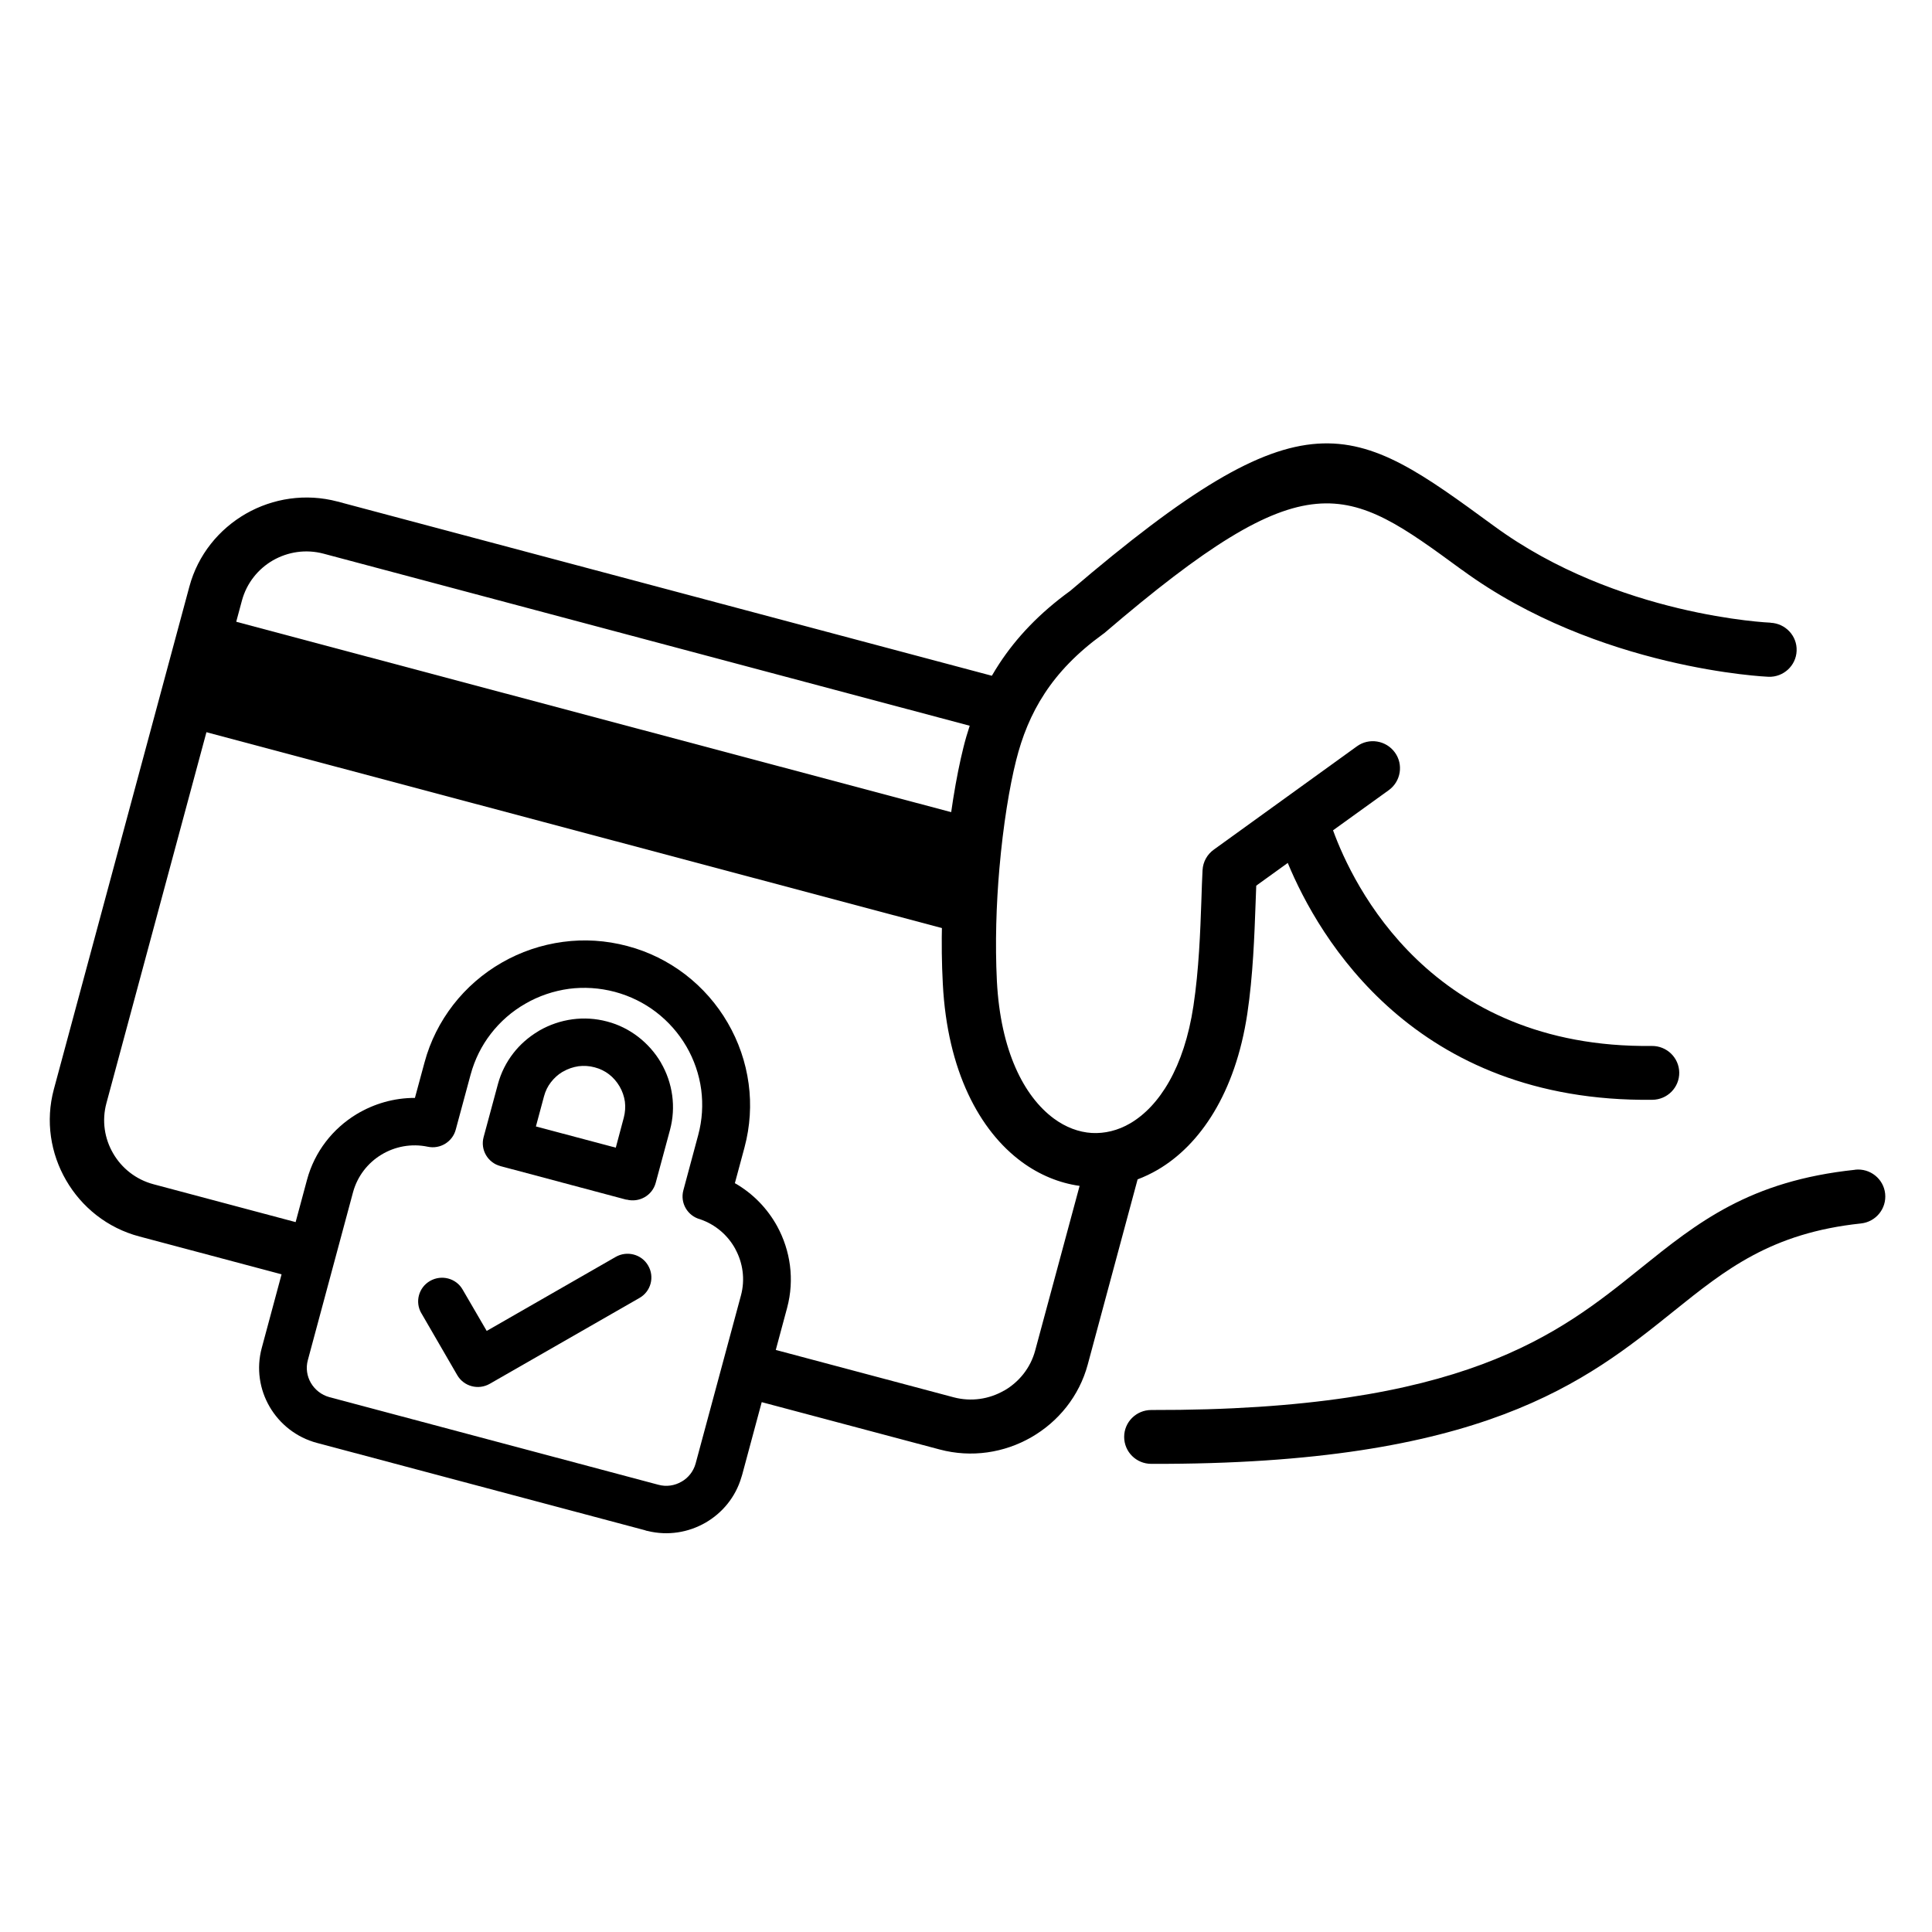 <svg version="1.0" preserveAspectRatio="xMidYMid meet" height="128" viewBox="0 0 96 96" zoomAndPan="magnify" width="128" xmlns:xlink="http://www.w3.org/1999/xlink" xmlns="http://www.w3.org/2000/svg"><defs><clipPath id="895dcfb872"><path clip-rule="nonzero" d="M 25.902 35.641 L 27.973 35.641 L 27.973 37.93 L 25.902 37.93 Z M 25.902 35.641"></path></clipPath><clipPath id="1c8d2d9584"><path clip-rule="nonzero" d="M 25.926 37.465 C 27.648 35.664 27.949 36.188 27.949 36.188 C 27.949 36.188 27.426 35.664 27.426 35.664 C 27.426 35.664 27.949 35.965 27.949 36.188 C 27.949 36.562 26.898 37.914 26.523 37.914 C 26.301 37.988 25.926 37.465 25.926 37.465"></path></clipPath><clipPath id="aea573d9a5"><path clip-rule="nonzero" d="M 12 46 L 40 46 L 40 76.32 L 12 76.32 Z M 12 46"></path></clipPath></defs><g clip-path="url(#895dcfb872)"><g clip-path="url(#1c8d2d9584)"><path fill-rule="nonzero" fill-opacity="1" d="M 22.926 32.664 L 30.949 32.664 L 30.949 41.004 L 22.926 41.004 Z M 22.926 32.664" fill="#000000"></path></g></g><path fill-rule="nonzero" fill-opacity="1" d="M 87.977 30.945 C 88.719 30.977 89.305 31.598 89.273 32.34 C 89.246 33.078 88.617 33.656 87.875 33.629 C 87.848 33.629 79.414 33.273 72.656 28.324 L 72.625 28.305 C 66.875 24.094 65.039 22.75 54.875 31.457 L 54.785 31.523 C 53.52 32.441 52.59 33.414 51.91 34.453 C 51.227 35.492 50.785 36.605 50.488 37.793 C 50.164 39.082 49.848 40.988 49.66 43.148 C 49.504 44.938 49.441 46.875 49.535 48.754 C 49.715 52.207 50.875 54.477 52.363 55.578 C 52.957 56.016 53.605 56.258 54.25 56.297 C 54.891 56.332 55.547 56.176 56.156 55.82 C 57.605 54.973 58.84 53.043 59.301 49.984 C 59.574 48.168 59.641 46.305 59.695 44.766 C 59.715 44.18 59.73 43.641 59.754 43.238 C 59.777 42.812 59.992 42.449 60.312 42.219 L 67.422 37.086 C 68.023 36.648 68.871 36.785 69.309 37.387 C 69.746 37.984 69.609 38.828 69.008 39.262 L 66.238 41.258 C 67.219 43.957 71.082 52.102 82.078 51.973 C 82.82 51.965 83.43 52.555 83.441 53.293 C 83.449 54.035 82.852 54.641 82.105 54.648 C 70.281 54.789 65.531 46.609 63.988 42.879 L 62.422 44.008 L 62.391 44.844 C 62.332 46.484 62.262 48.477 61.977 50.379 C 61.383 54.316 59.629 56.898 57.52 58.129 C 57.199 58.316 56.867 58.473 56.527 58.602 L 54.051 67.797 C 53.625 69.383 52.578 70.652 51.242 71.418 C 49.91 72.184 48.281 72.449 46.688 72.023 L 36.703 69.367 L 37.402 66.773 L 47.383 69.43 C 48.266 69.664 49.156 69.52 49.891 69.098 L 49.898 69.098 C 50.629 68.676 51.203 67.98 51.438 67.105 L 53.645 58.926 C 52.637 58.785 51.652 58.383 50.762 57.727 C 48.676 56.188 47.07 53.219 46.848 48.883 C 46.738 46.844 46.809 44.781 46.973 42.91 C 47.168 40.621 47.516 38.566 47.871 37.145 C 47.961 36.777 48.066 36.422 48.184 36.062 L 16.078 27.512 C 15.195 27.277 14.301 27.422 13.562 27.844 C 12.832 28.266 12.262 28.961 12.023 29.836 L 5.289 54.812 C 5.051 55.688 5.195 56.578 5.621 57.309 C 6.043 58.039 6.746 58.609 7.625 58.844 L 15.836 61.031 L 15.137 63.625 L 6.93 61.441 C 5.332 61.02 4.055 59.98 3.285 58.648 C 2.516 57.324 2.25 55.707 2.676 54.125 L 9.41 29.148 C 9.836 27.562 10.883 26.293 12.223 25.523 C 13.555 24.762 15.18 24.5 16.773 24.922 L 49.285 33.578 C 49.402 33.379 49.52 33.18 49.648 32.988 C 50.504 31.68 51.648 30.469 53.18 29.359 C 64.926 19.32 67.18 20.973 74.23 26.133 L 74.258 26.152 C 80.363 30.625 87.961 30.941 87.984 30.941 Z M 92.184 58.121 C 92.926 58.043 93.594 58.574 93.672 59.312 C 93.75 60.055 93.211 60.715 92.469 60.793 C 88 61.266 85.73 63.094 83.184 65.137 C 78.793 68.668 73.672 72.785 57.207 72.738 C 56.461 72.738 55.859 72.141 55.859 71.398 C 55.859 70.66 56.461 70.062 57.207 70.062 C 72.715 70.102 77.438 66.309 81.488 63.047 C 84.355 60.738 86.922 58.68 92.184 58.125 Z M 92.184 58.121" fill="#000000"></path><g clip-path="url(#aea573d9a5)"><path fill-rule="nonzero" fill-opacity="1" d="M 36.512 58.789 C 37.414 59.301 38.137 60.055 38.621 60.938 C 39.273 62.137 39.488 63.57 39.113 64.98 L 36.883 73.262 C 36.871 73.309 36.855 73.359 36.84 73.402 C 36.551 74.391 35.891 75.18 35.051 75.664 C 34.207 76.148 33.188 76.32 32.184 76.074 C 32.133 76.066 32.086 76.055 32.043 76.035 L 15.754 71.699 C 14.723 71.426 13.895 70.754 13.398 69.902 C 12.898 69.043 12.73 68 13.008 66.973 L 15.254 58.629 C 15.633 57.215 16.543 56.078 17.711 55.367 C 18.578 54.844 19.582 54.551 20.617 54.555 L 21.094 52.793 C 21.379 51.73 21.871 50.77 22.516 49.934 C 23.176 49.082 24 48.367 24.934 47.832 C 25.863 47.297 26.898 46.945 27.977 46.801 C 29.02 46.66 30.102 46.723 31.172 47.008 C 32.242 47.289 33.207 47.777 34.047 48.418 C 34.906 49.078 35.625 49.898 36.16 50.824 C 36.699 51.75 37.055 52.777 37.199 53.848 C 37.34 54.883 37.277 55.961 36.992 57.023 L 36.516 58.789 Z M 36.539 62.062 C 36.172 61.387 35.562 60.852 34.793 60.586 C 34.16 60.418 33.785 59.77 33.957 59.141 L 34.691 56.41 C 34.898 55.648 34.938 54.883 34.844 54.152 C 34.742 53.387 34.488 52.652 34.105 51.996 C 33.723 51.34 33.211 50.758 32.594 50.285 C 32.004 49.836 31.32 49.492 30.551 49.285 C 29.781 49.082 29.012 49.039 28.277 49.133 C 27.508 49.238 26.77 49.488 26.109 49.871 C 25.449 50.246 24.859 50.758 24.387 51.371 C 23.934 51.957 23.59 52.637 23.383 53.402 L 22.645 56.133 C 22.484 56.734 21.875 57.113 21.254 56.98 C 20.438 56.809 19.617 56.969 18.945 57.379 C 18.277 57.785 17.762 58.438 17.543 59.238 L 15.297 67.582 C 15.188 67.98 15.254 68.387 15.449 68.719 C 15.645 69.051 15.965 69.312 16.363 69.422 L 32.715 73.777 C 33.117 73.887 33.527 73.82 33.859 73.625 L 33.863 73.625 C 34.195 73.438 34.457 73.117 34.566 72.719 L 36.816 64.375 C 37.035 63.57 36.91 62.746 36.539 62.066 Z M 36.539 62.062" fill="#000000"></path></g><path fill-rule="nonzero" fill-opacity="1" d="M 26.629 55.973 L 30.598 57.027 L 30.996 55.535 C 31.066 55.27 31.082 55 31.051 54.742 C 31.012 54.477 30.926 54.223 30.789 53.988 C 30.652 53.754 30.473 53.543 30.258 53.379 C 30.055 53.223 29.816 53.105 29.547 53.035 C 29.277 52.961 29.004 52.949 28.75 52.98 C 28.484 53.02 28.223 53.105 27.988 53.242 L 27.934 53.27 C 27.723 53.398 27.535 53.57 27.379 53.77 C 27.219 53.973 27.102 54.211 27.031 54.477 Z M 31.129 59.613 L 24.871 57.945 C 24.238 57.777 23.859 57.133 24.031 56.5 L 24.742 53.867 C 24.895 53.297 25.16 52.781 25.508 52.332 C 25.844 51.898 26.266 51.531 26.734 51.25 L 26.809 51.203 C 27.309 50.918 27.863 50.727 28.449 50.648 C 29.008 50.574 29.594 50.605 30.164 50.758 C 30.738 50.906 31.258 51.172 31.707 51.516 C 32.172 51.875 32.555 52.312 32.844 52.805 L 32.844 52.809 C 33.133 53.305 33.324 53.859 33.402 54.438 C 33.477 54.996 33.445 55.574 33.293 56.141 L 32.582 58.773 C 32.414 59.402 31.766 59.773 31.129 59.605 Z M 31.129 59.613" fill="#000000"></path><path fill-rule="nonzero" fill-opacity="1" d="M 20.938 65.258 C 20.609 64.695 20.801 63.973 21.371 63.648 C 21.938 63.324 22.664 63.512 22.988 64.078 L 24.184 66.133 L 30.59 62.457 C 31.152 62.133 31.883 62.32 32.207 62.887 C 32.535 63.449 32.344 64.172 31.773 64.496 L 24.34 68.758 C 23.773 69.086 23.047 68.895 22.719 68.328 L 20.938 65.254 Z M 20.938 65.258" fill="#000000"></path><path fill-rule="evenodd" fill-opacity="1" d="M 10.969 30.691 L 49.051 40.832 L 47.57 46.32 L 9.492 36.18 Z M 10.969 30.691" fill="#000000"></path></svg>